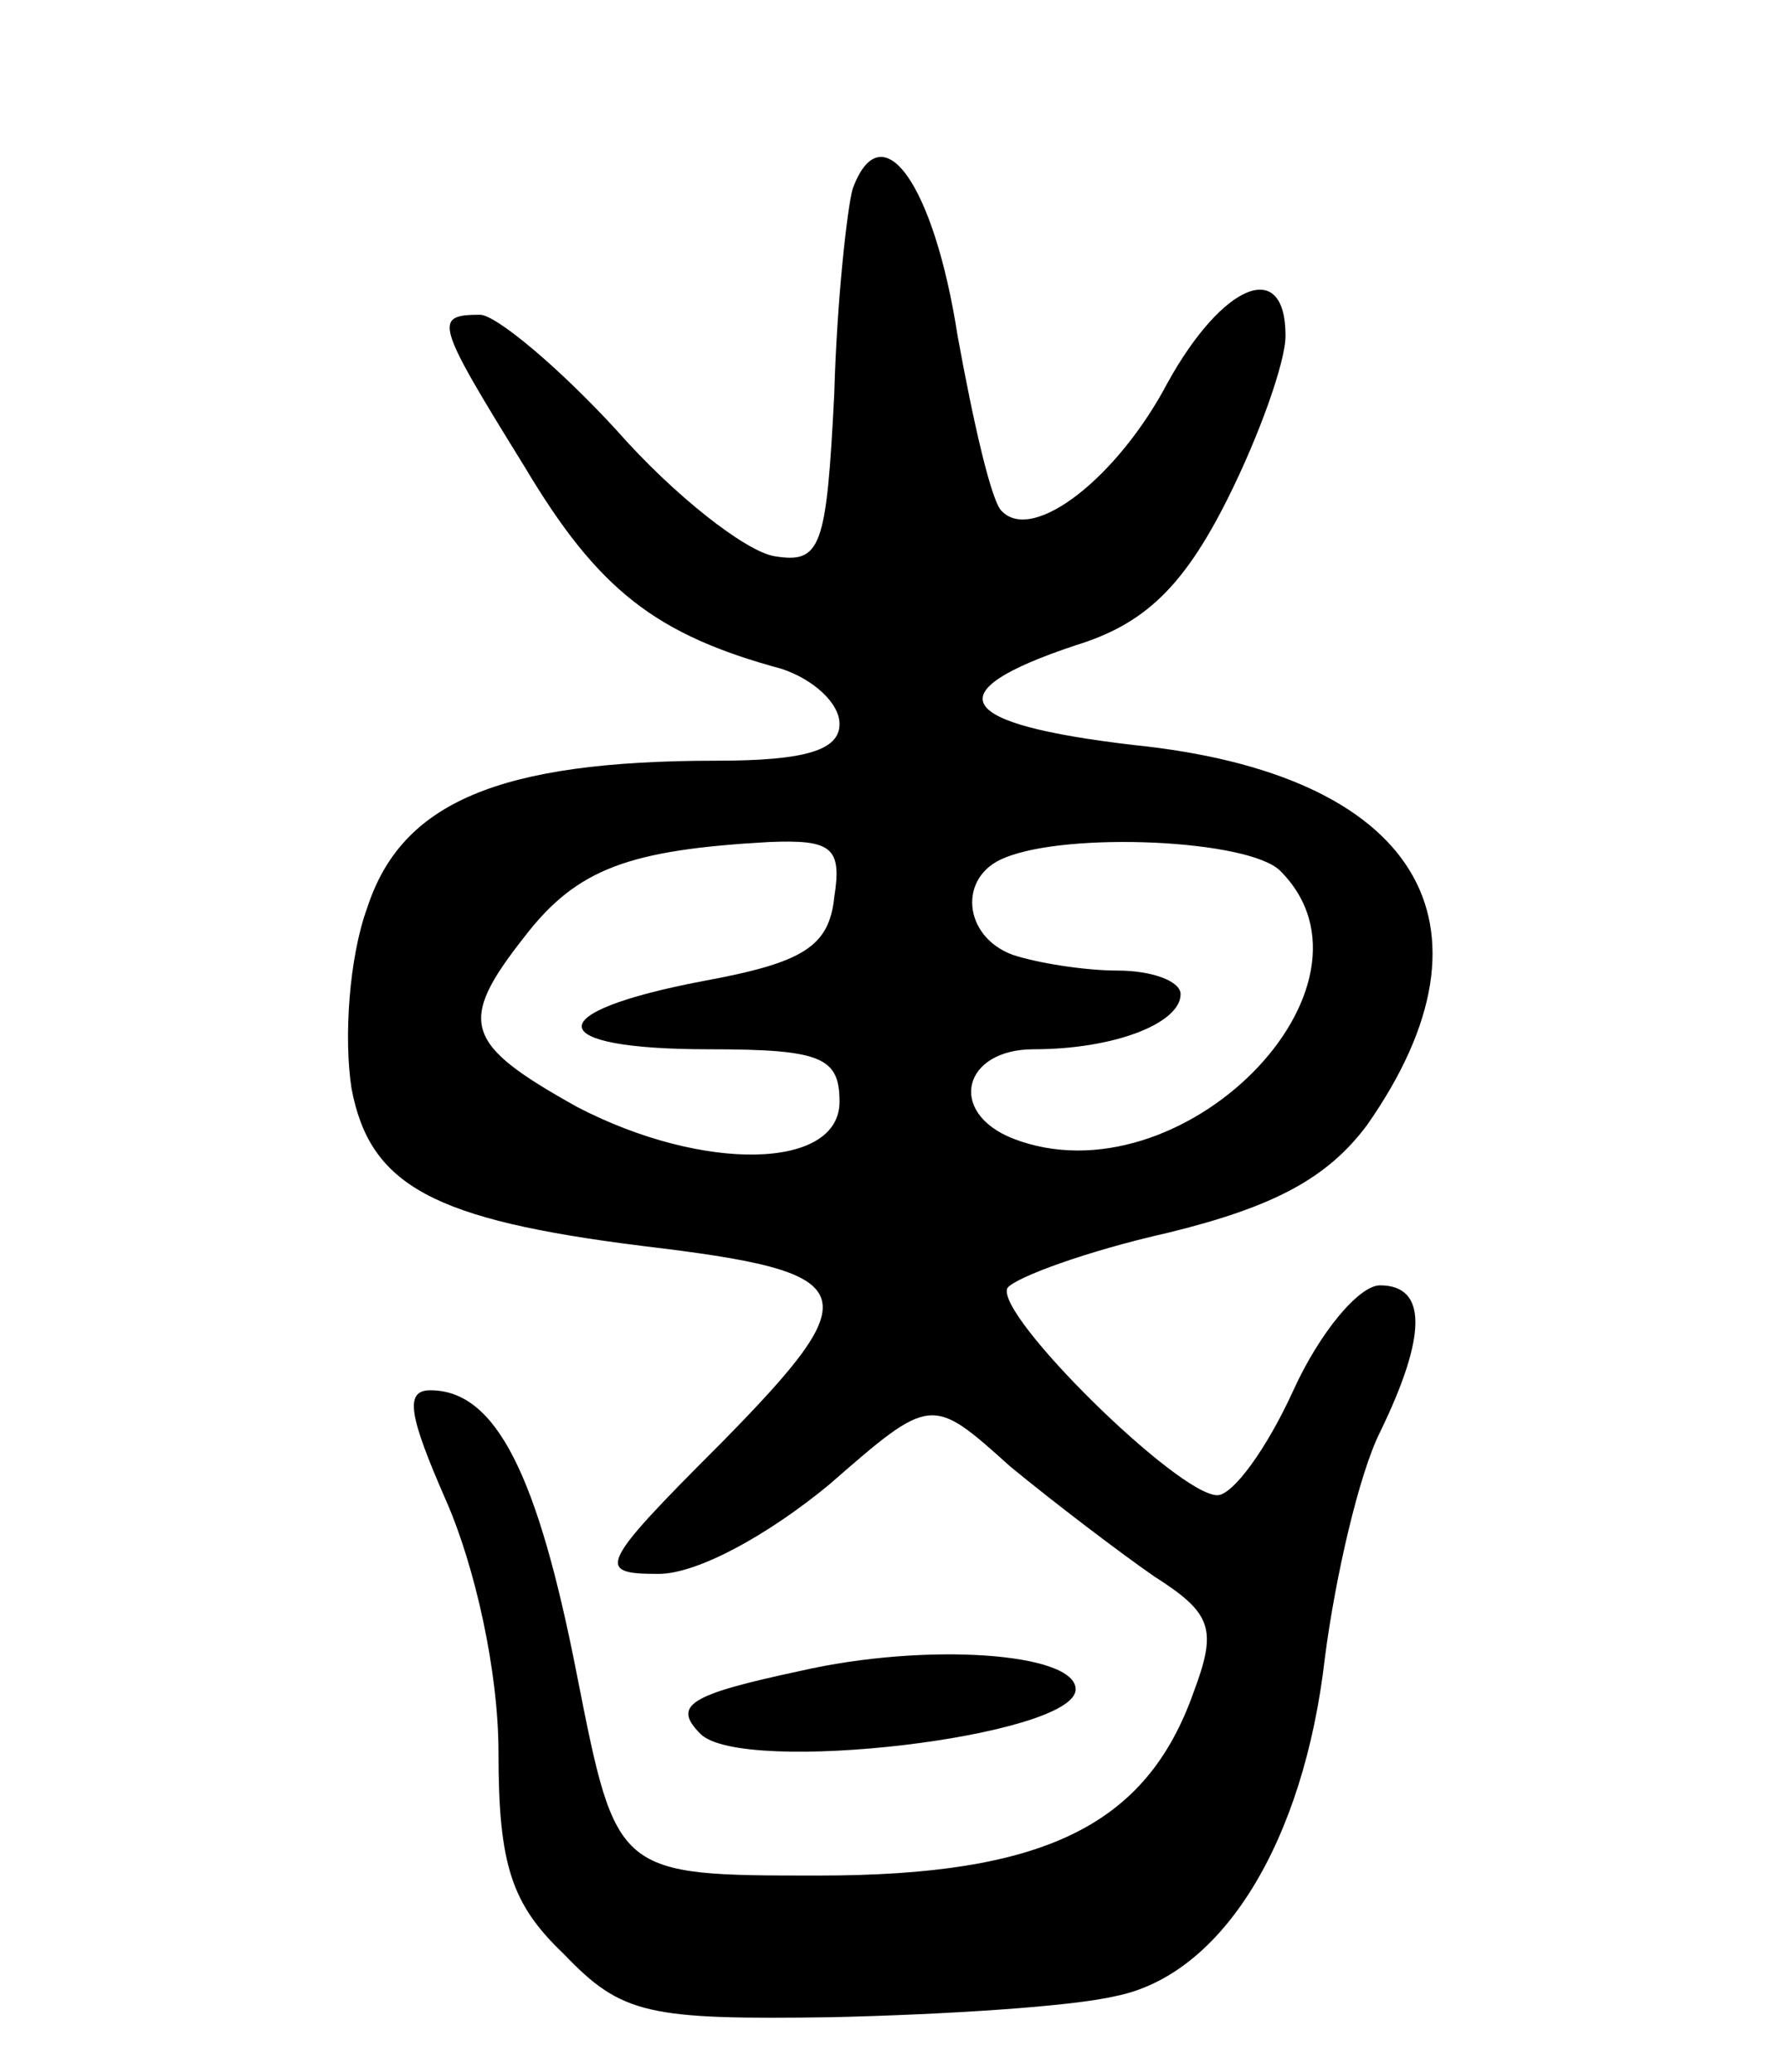 <svg version="1.0" xmlns="http://www.w3.org/2000/svg" width="68" height="79" viewBox="0 0 68 79" ><g transform="translate(0,79) scale(0.1,-0.1)" ><path d="M325 718 c-2 -7 -6 -42 -7 -78 -3 -59 -5 -65 -23 -62 -11 2 -38 23 -60 48 -22 24 -46 44 -52 44 -18 0 -17 -3 17 -58 28 -47 50 -64 98 -77 12 -4 22 -13 22 -21 0 -10 -13 -14 -47 -14 -83 0 -120 -16 -133 -56 -7 -19 -9 -50 -6 -69 7 -37 31 -50 111 -60 84 -10 87 -17 30 -75 -47 -47 -48 -50 -24 -50 15 0 42 15 65 34 39 34 39 34 69 7 17 -14 42 -33 55 -42 22 -14 24 -20 15 -44 -18 -51 -57 -70 -143 -70 -77 0 -77 0 -92 76 -15 77 -31 109 -56 109 -10 0 -8 -10 6 -42 11 -25 20 -65 20 -96 0 -43 5 -58 25 -77 22 -23 32 -25 102 -24 43 1 91 4 108 8 41 8 72 59 80 129 4 31 13 70 21 86 18 37 18 56 0 56 -8 0 -23 -18 -33 -40 -10 -22 -23 -40 -29 -40 -15 0 -85 69 -80 79 3 4 30 14 61 21 41 10 61 21 76 41 54 77 19 134 -89 145 -68 8 -76 20 -22 38 26 8 41 22 58 56 12 24 22 52 22 62 0 30 -24 20 -45 -18 -19 -36 -51 -61 -63 -49 -4 3 -11 34 -17 67 -9 58 -29 86 -40 56z m-7 -270 c-2 -19 -12 -25 -50 -32 -63 -12 -61 -26 2 -26 43 0 50 -3 50 -20 0 -26 -52 -27 -100 -2 -43 24 -46 32 -20 65 20 26 40 33 93 36 24 1 28 -2 25 -21z m170 10 c44 -44 -38 -127 -102 -102 -25 10 -19 34 8 34 31 0 56 10 56 21 0 5 -11 9 -24 9 -13 0 -31 3 -40 6 -19 7 -21 30 -3 37 24 10 93 7 105 -5z"/><path d="M305 153 c-42 -9 -49 -13 -38 -24 16 -16 143 -1 143 17 0 14 -57 18 -105 7z"/></g></svg> 
